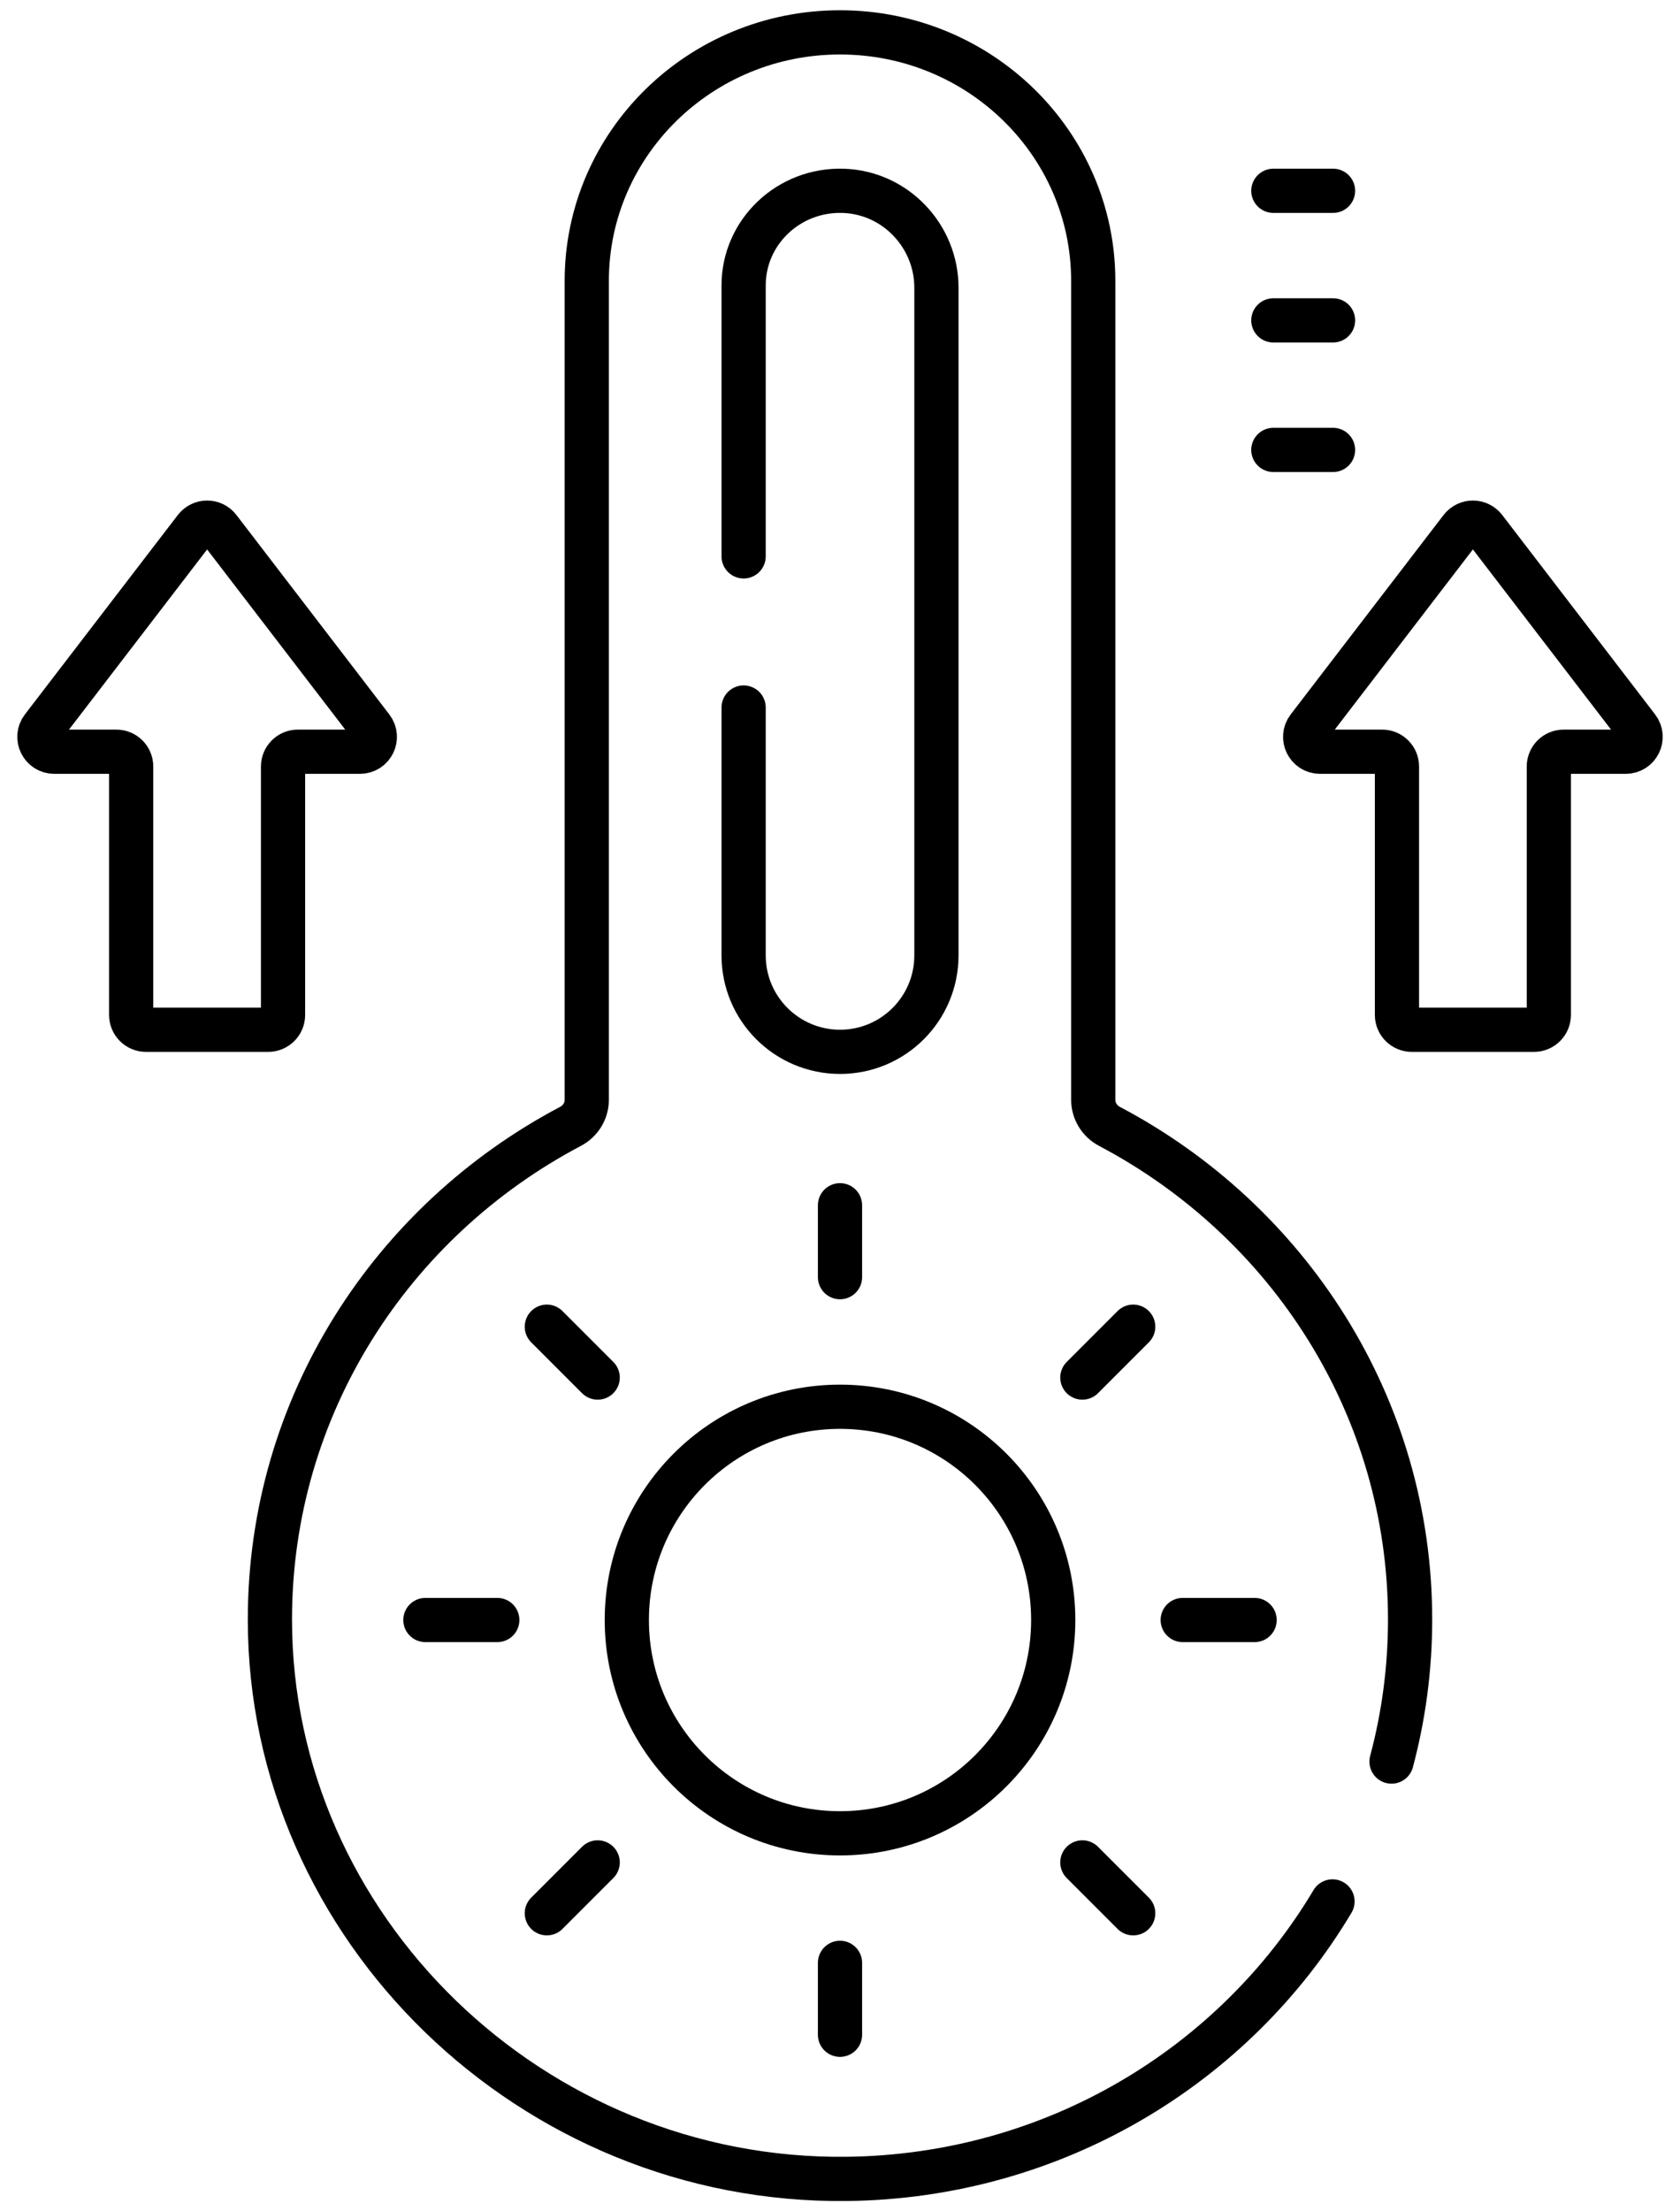 <svg width="38" height="50" viewBox="0 0 38 50" fill="none" xmlns="http://www.w3.org/2000/svg">
<path d="M31.475 39.831C31.749 38.805 31.895 37.728 31.895 36.618C31.895 31.794 29.142 27.602 25.094 25.468C24.869 25.349 24.728 25.119 24.728 24.867V6.351C24.728 3.248 22.164 0.732 19 0.732C15.837 0.732 13.272 3.248 13.272 6.351V24.867C13.272 25.119 13.131 25.349 12.905 25.468C8.858 27.602 6.105 31.794 6.105 36.618C6.105 43.597 12.039 49.348 19.153 49.267C23.841 49.213 27.927 46.706 30.14 42.993" stroke="black" stroke-miterlimit="10" stroke-linecap="round" stroke-linejoin="round"/>
<path d="M16.82 15.998V21.603C16.82 22.807 17.797 23.783 19.001 23.783C20.205 23.783 21.181 22.807 21.181 21.603V6.504C21.181 5.344 20.262 4.357 19.08 4.315C17.84 4.272 16.82 5.246 16.82 6.453V12.58" stroke="black" stroke-miterlimit="10" stroke-linecap="round" stroke-linejoin="round"/>
<path d="M19 41.453C21.664 41.453 23.823 39.294 23.823 36.63C23.823 33.967 21.664 31.808 19 31.808C16.337 31.808 14.178 33.967 14.178 36.63C14.178 39.294 16.337 41.453 19 41.453Z" stroke="black" stroke-miterlimit="10" stroke-linecap="round" stroke-linejoin="round"/>
<path d="M19 46.008V44.382" stroke="black" stroke-miterlimit="10" stroke-linecap="round" stroke-linejoin="round"/>
<path d="M19 28.878V27.252" stroke="black" stroke-miterlimit="10" stroke-linecap="round" stroke-linejoin="round"/>
<path d="M11.248 36.63H9.622" stroke="black" stroke-miterlimit="10" stroke-linecap="round" stroke-linejoin="round"/>
<path d="M28.378 36.63H26.752" stroke="black" stroke-miterlimit="10" stroke-linecap="round" stroke-linejoin="round"/>
<path d="M13.519 31.148L12.369 29.998" stroke="black" stroke-miterlimit="10" stroke-linecap="round" stroke-linejoin="round"/>
<path d="M25.632 43.261L24.482 42.111" stroke="black" stroke-miterlimit="10" stroke-linecap="round" stroke-linejoin="round"/>
<path d="M13.519 42.111L12.369 43.261" stroke="black" stroke-miterlimit="10" stroke-linecap="round" stroke-linejoin="round"/>
<path d="M25.632 29.998L24.482 31.148" stroke="black" stroke-miterlimit="10" stroke-linecap="round" stroke-linejoin="round"/>
<path d="M37.04 16.458L33.582 11.949C33.447 11.774 33.184 11.774 33.049 11.949L29.591 16.458C29.422 16.678 29.579 16.997 29.857 16.997H31.263C31.448 16.997 31.598 17.147 31.598 17.332V22.948C31.598 23.134 31.748 23.284 31.933 23.284H34.698C34.883 23.284 35.033 23.134 35.033 22.948V17.332C35.033 17.147 35.183 16.997 35.369 16.997H36.774C37.051 16.997 37.209 16.678 37.04 16.458Z" stroke="black" stroke-miterlimit="10" stroke-linecap="round" stroke-linejoin="round"/>
<path d="M0.96 16.458L4.419 11.949C4.553 11.774 4.817 11.774 4.951 11.949L8.409 16.458C8.578 16.678 8.421 16.997 8.143 16.997H6.737C6.552 16.997 6.402 17.147 6.402 17.332V22.948C6.402 23.134 6.252 23.284 6.067 23.284H3.302C3.117 23.284 2.967 23.134 2.967 22.948V17.332C2.967 17.147 2.817 16.997 2.632 16.997H1.227C0.949 16.997 0.791 16.678 0.96 16.458Z" stroke="black" stroke-miterlimit="10" stroke-linecap="round" stroke-linejoin="round"/>
<path d="M28.802 4.314H30.152" stroke="black" stroke-miterlimit="10" stroke-linecap="round" stroke-linejoin="round"/>
<path d="M28.802 7.244H30.152" stroke="black" stroke-miterlimit="10" stroke-linecap="round" stroke-linejoin="round"/>
<path d="M28.802 10.173H30.152" stroke="black" stroke-miterlimit="10" stroke-linecap="round" stroke-linejoin="round"/>
</svg>
